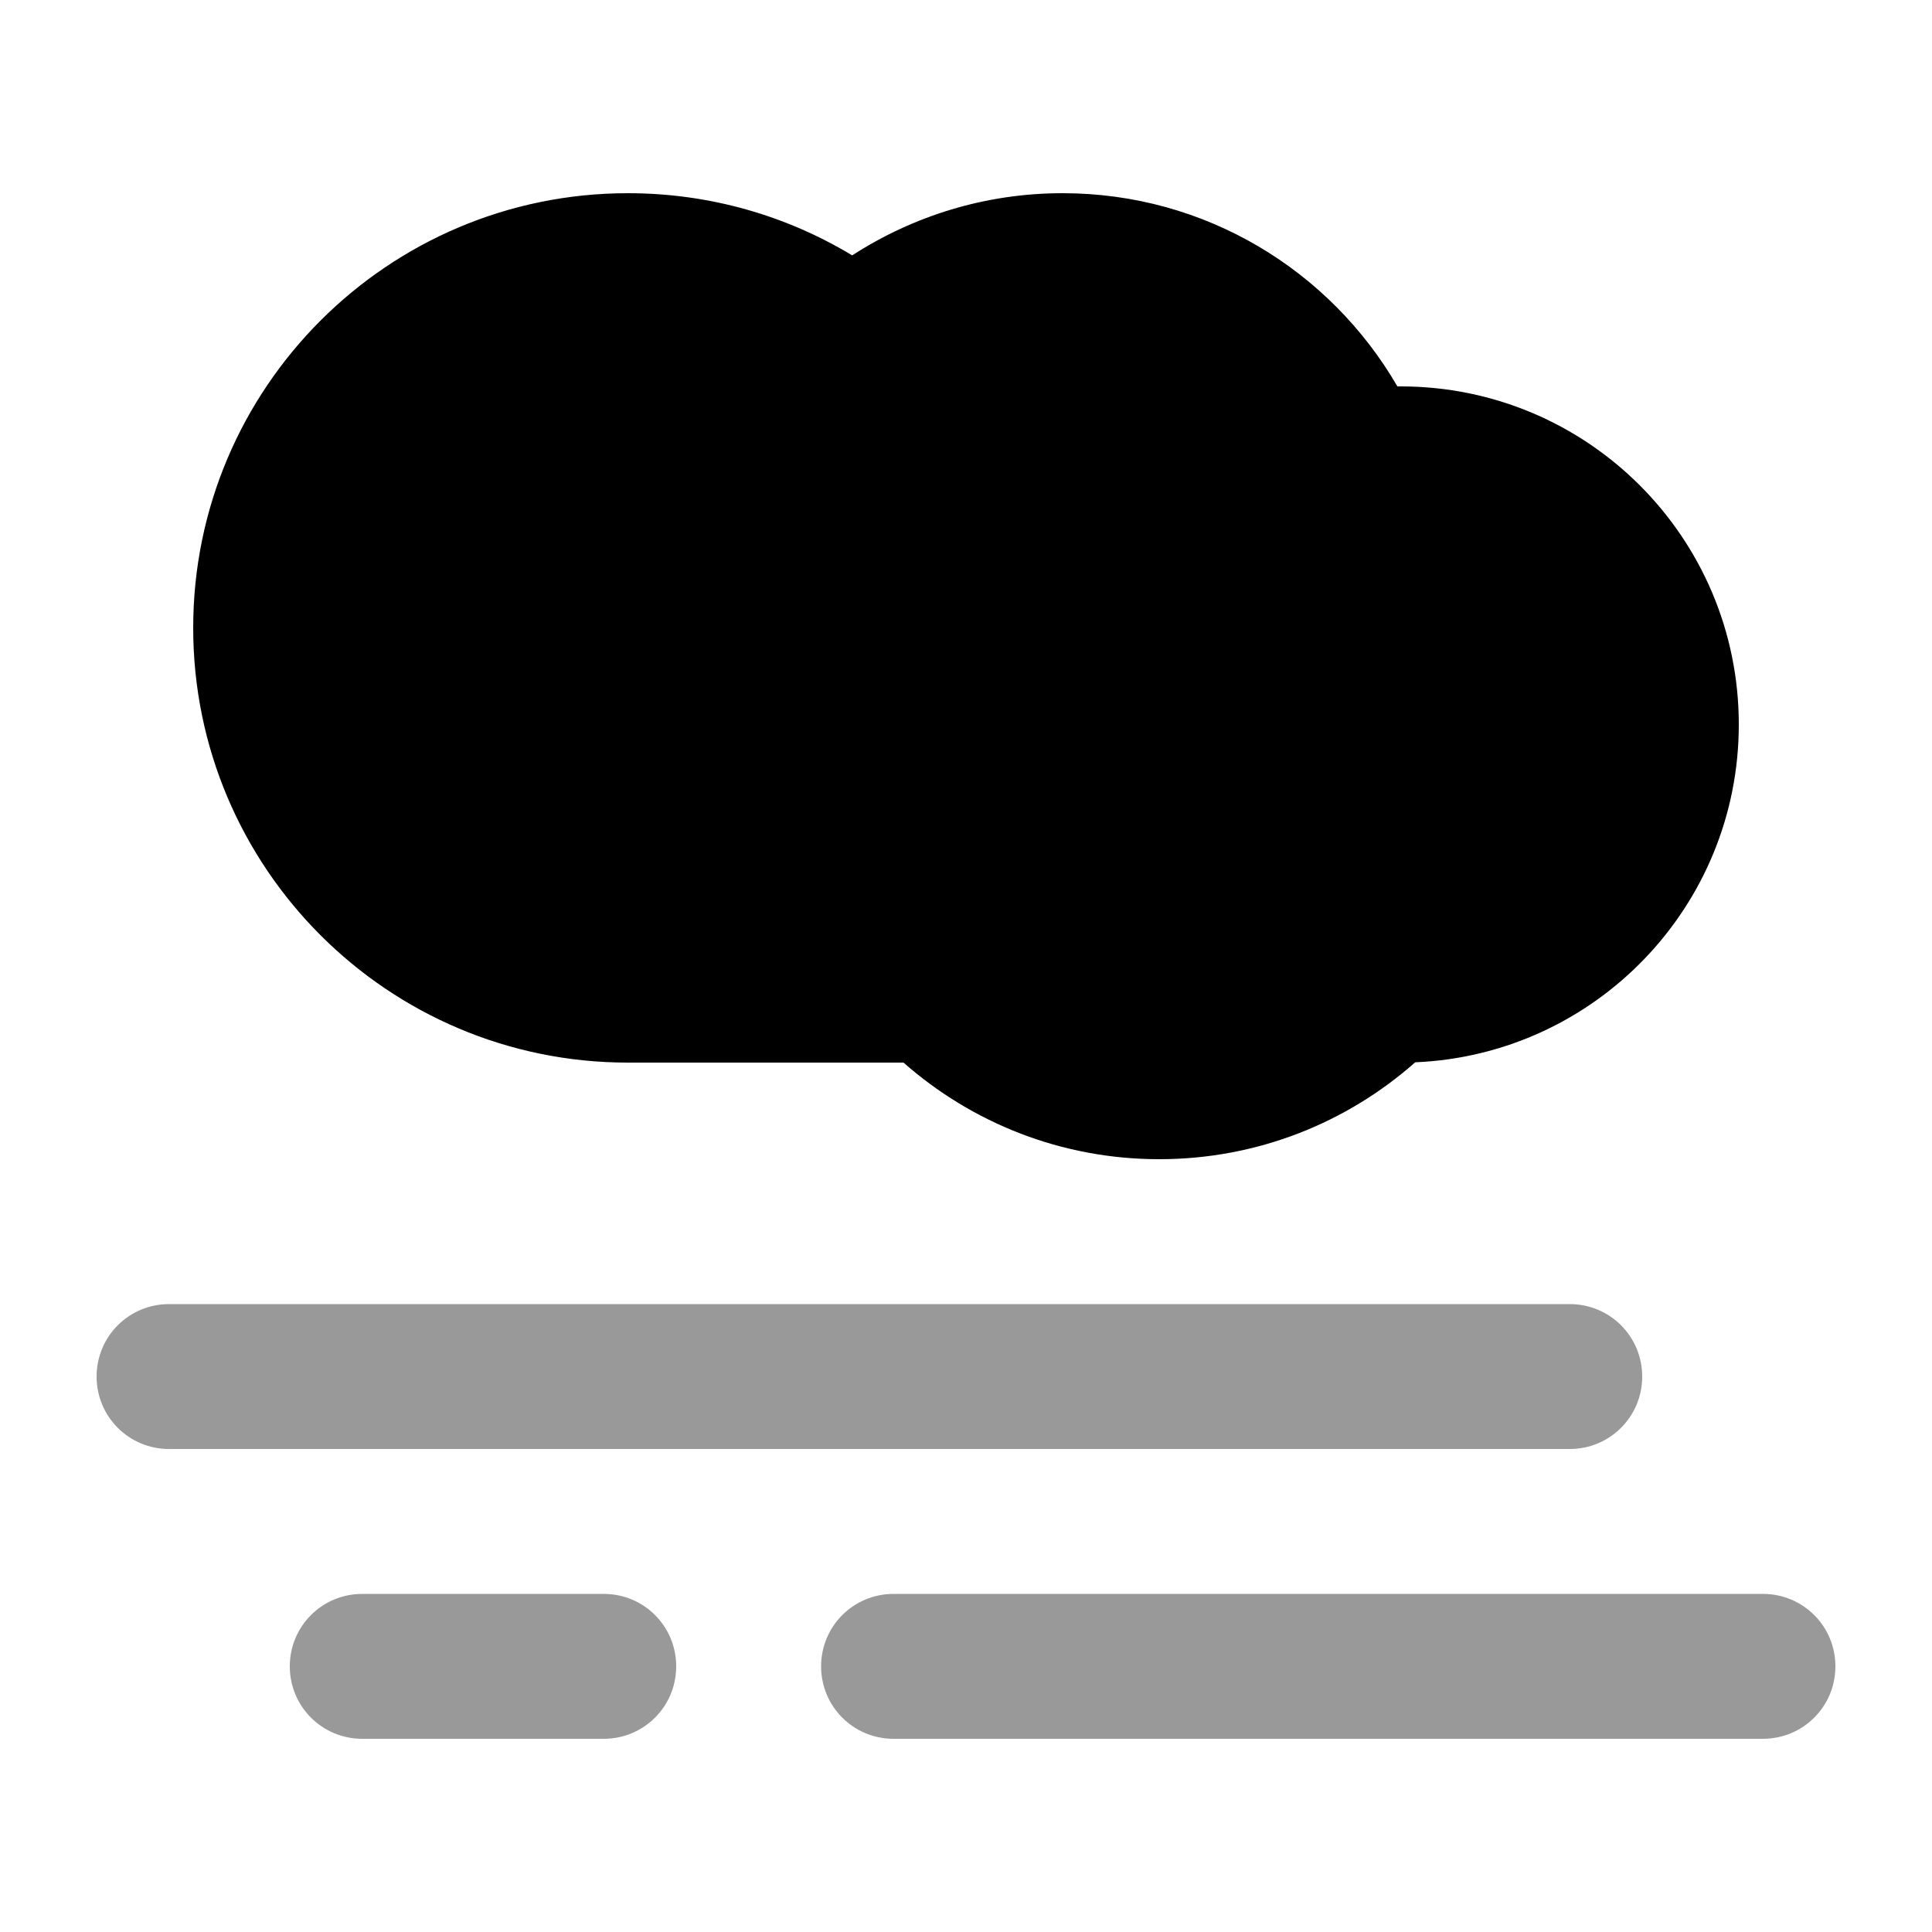 <svg xmlns="http://www.w3.org/2000/svg" viewBox="0 0 640 640"><!--! Font Awesome Pro 7.1.0 by @fontawesome - https://fontawesome.com License - https://fontawesome.com/license (Commercial License) Copyright 2025 Fonticons, Inc. --><path opacity=".4" fill="currentColor" d="M32 456C32 469.3 42.7 480 56 480L520 480C533.3 480 544 469.3 544 456C544 442.7 533.3 432 520 432L56 432C42.7 432 32 442.7 32 456zM96 552C96 565.3 106.7 576 120 576L200 576C213.3 576 224 565.3 224 552C224 538.7 213.3 528 200 528L120 528C106.7 528 96 538.7 96 552zM272 552C272 565.3 282.7 576 296 576L584 576C597.3 576 608 565.3 608 552C608 538.7 597.3 528 584 528L296 528C282.7 528 272 538.7 272 552z"/><path fill="currentColor" d="M208 352C128.5 352 64 287.5 64 208C64 128.5 128.5 64 208 64C235.2 64 260.6 71.5 282.3 84.6C302.4 71.6 326.3 64 352 64C399.4 64 440.7 89.7 462.9 128L464 128C525.9 128 576 178.1 576 240C576 300.3 528.4 349.4 468.8 351.9C446.2 371.9 416.5 384 384 384C351.5 384 321.9 371.9 299.3 352L208 352z"/></svg>